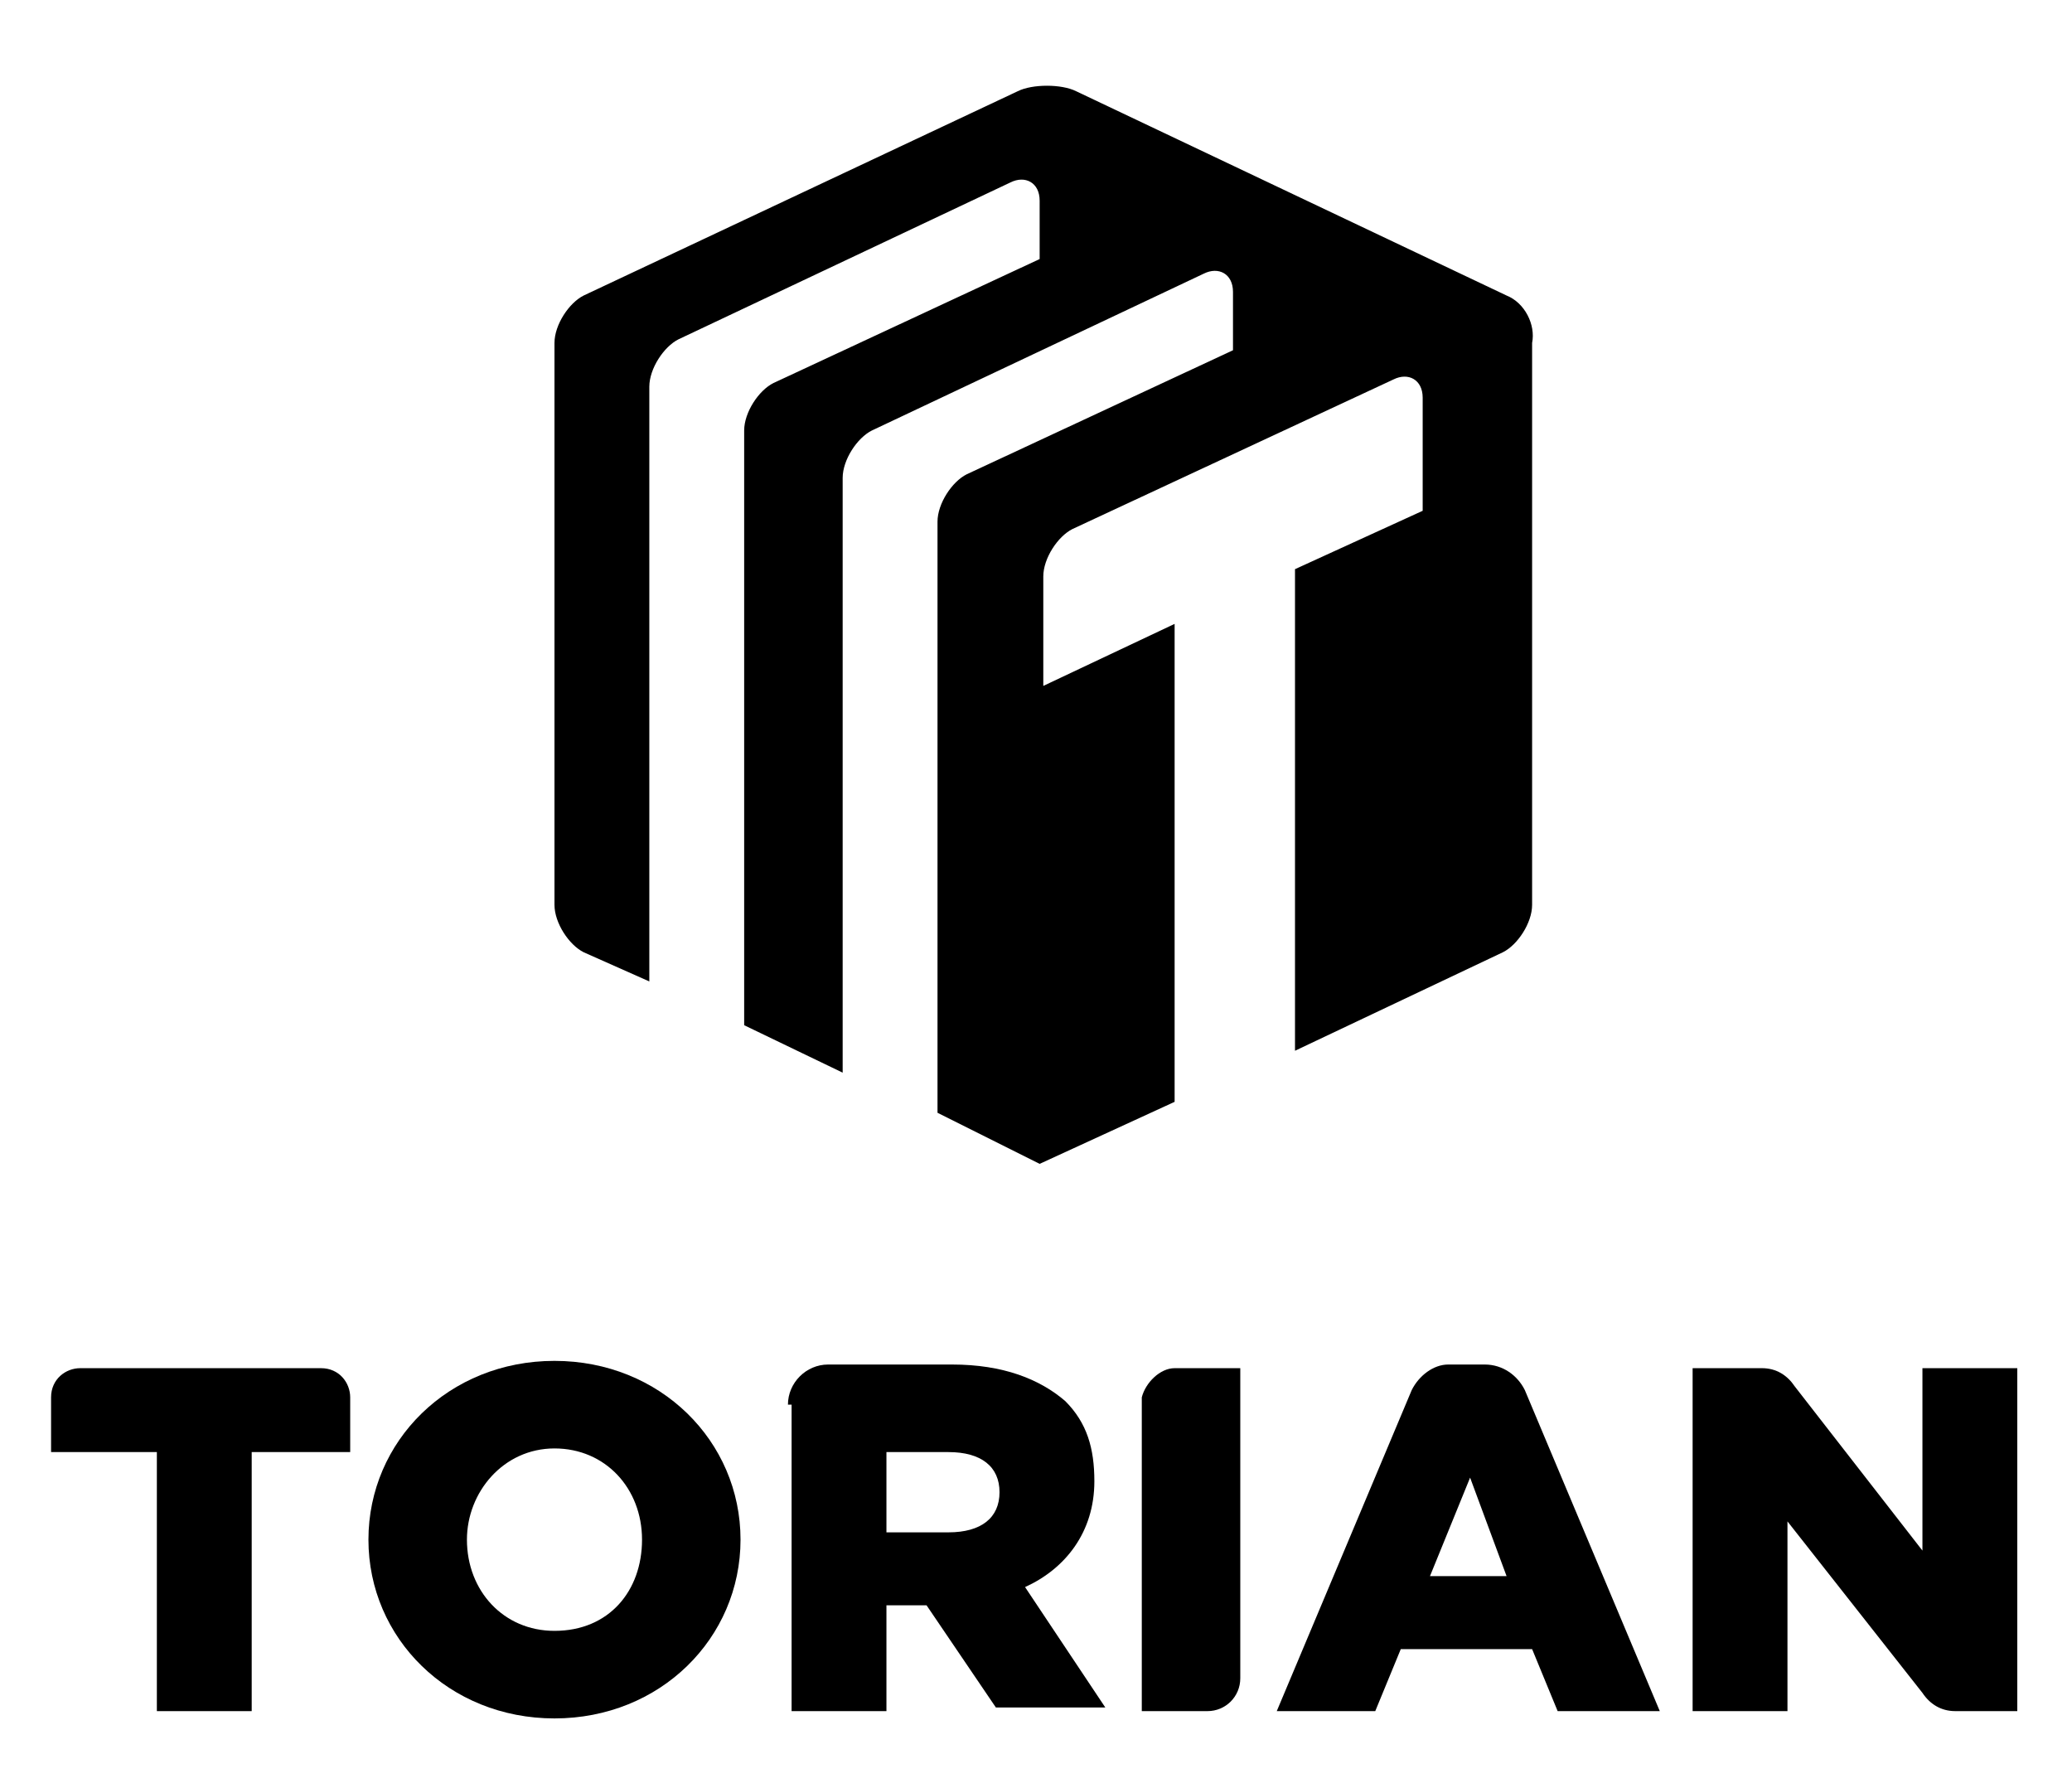<?xml version="1.0" encoding="UTF-8"?> <!-- Generator: Adobe Illustrator 25.4.0, SVG Export Plug-In . SVG Version: 6.00 Build 0) --> <svg xmlns="http://www.w3.org/2000/svg" xmlns:xlink="http://www.w3.org/1999/xlink" id="Слой_1" x="0px" y="0px" viewBox="0 0 56.8 49" style="enable-background:new 0 0 56.8 49;" xml:space="preserve"> <style type="text/css"> .st0{fill-rule:evenodd;clip-rule:evenodd;} </style> <path d="M4.3,39.8H1.4v-1.5c0-0.5,0.4-0.8,0.8-0.8h6.6c0.5,0,0.8,0.4,0.8,0.8v1.5H6.9v7.1H4.3V39.8z"></path> <path d="M10.1,42.2c0-2.7,2.2-4.9,5.1-4.9s5.1,2.2,5.1,4.9c0,2.7-2.2,4.9-5.1,4.9S10.1,44.9,10.1,42.2 M17.6,42.2 c0-1.4-1-2.5-2.4-2.5c-1.4,0-2.4,1.2-2.4,2.5c0,1.4,1,2.5,2.4,2.5C16.7,44.7,17.6,43.6,17.6,42.2"></path> <path d="M21.6,38.5c0-0.6,0.5-1.1,1.1-1.1h3.4c1.4,0,2.4,0.4,3.1,1c0.6,0.6,0.8,1.3,0.8,2.2c0,1.4-0.8,2.4-1.9,2.9l2.2,3.3h-3 L25.4,44h-1.1v2.9h-2.6V38.5z M26,42c0.9,0,1.4-0.4,1.4-1.1c0-0.7-0.5-1.1-1.4-1.1h-1.7V42H26z"></path> <path d="M32.2,37.5H34V46c0,0.5-0.4,0.9-0.9,0.9h-1.8v-8.6C31.4,37.9,31.8,37.5,32.2,37.5"></path> <path d="M39.7,37.4h1c0.5,0,0.9,0.3,1.1,0.7l3.7,8.8h-2.8L42,45.2h-3.6l-0.7,1.7H35l3.7-8.8C38.9,37.7,39.3,37.4,39.7,37.4 M41.3,43.2l-1-2.7l-1.1,2.7H41.3z"></path> <path d="M46.4,37.5h1.9c0.4,0,0.7,0.2,0.9,0.5l3.5,4.5v-5h2.6v9.4h-1.7c-0.4,0-0.7-0.2-0.9-0.5L49,41.7v5.2h-2.6V37.5z"></path> <path class="st0" d="M41.3,8.1L29.5,2.5c-0.4-0.2-1.2-0.2-1.6,0L16,8.1c-0.4,0.2-0.8,0.8-0.8,1.3v15.4c0,0.5,0.4,1.1,0.8,1.3 l1.8,0.8V10.6c0-0.5,0.4-1.1,0.8-1.3L27.7,5c0.4-0.2,0.8,0,0.8,0.5v1.6l-7.3,3.4c-0.4,0.2-0.8,0.8-0.8,1.3v16.3l2.7,1.3V13.1 c0-0.5,0.4-1.1,0.8-1.3l9.1-4.3c0.4-0.2,0.8,0,0.8,0.5v1.6l-7.3,3.4c-0.4,0.2-0.8,0.8-0.8,1.3v16.2l2.8,1.4c0,0,0,0,0,0v0l3.7-1.7 V17.1l-3.6,1.7v-3c0-0.5,0.4-1.1,0.8-1.3l8.8-4.1c0.4-0.2,0.8,0,0.8,0.5v3.1l-3.5,1.6v13.2l0,0v0l5.7-2.7c0.4-0.2,0.8-0.8,0.8-1.3 V9.4C42.1,8.9,41.8,8.3,41.3,8.1"></path> </svg> 